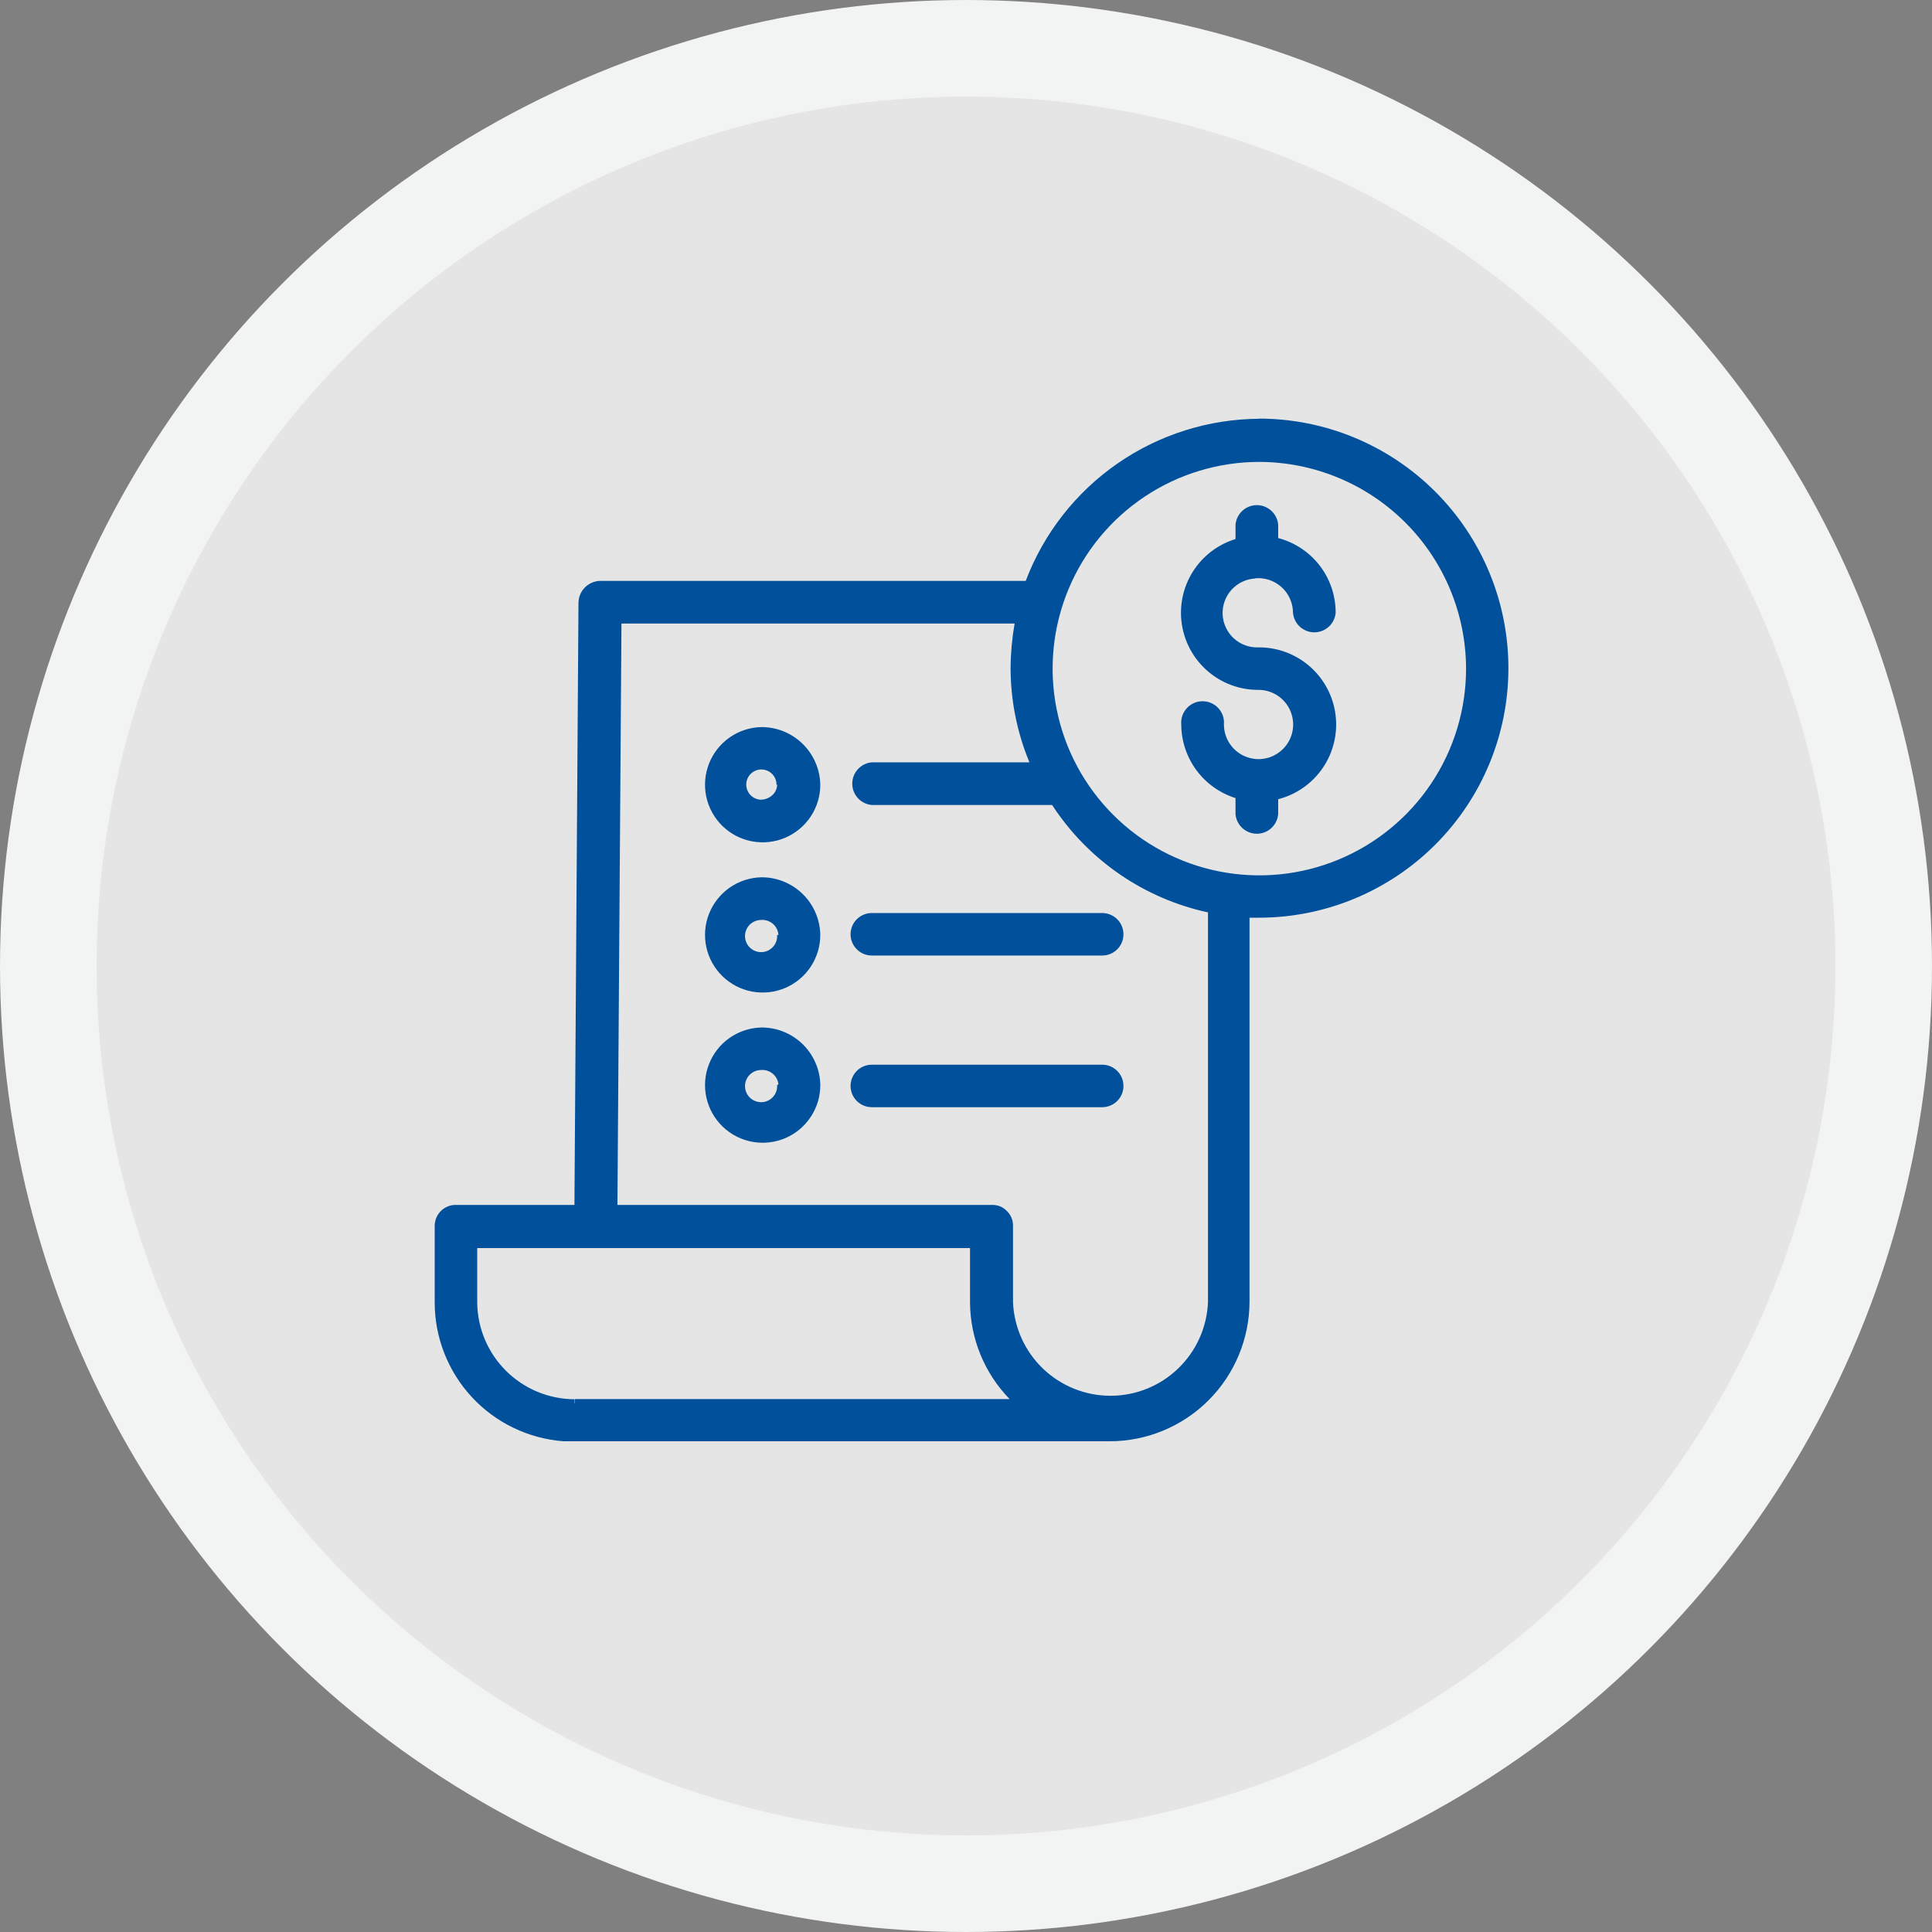 <svg width="120" height="120" viewBox="0 0 120 120" fill="none" xmlns="http://www.w3.org/2000/svg">
<rect x="0" y="0" width="120" height="120" fill="#808080" stroke="none"/>
<circle cx="60" cy="60" r="57" fill="#E5E5E5" stroke="#F2F3F3" stroke-width="6"/>
<path fill-rule="evenodd" clip-rule="evenodd" d="M78.23 26.01C75.075 26.024 71.999 26.993 69.407 28.791C66.814 30.589 64.828 33.13 63.71 36.08H37.25C36.896 36.095 36.562 36.246 36.316 36.501C36.071 36.756 35.932 37.096 35.93 37.45L35.68 74.84H28.35C28.177 74.833 28.004 74.861 27.842 74.922C27.68 74.984 27.531 75.076 27.405 75.196C27.28 75.315 27.179 75.458 27.109 75.617C27.04 75.776 27.003 75.947 27 76.12V80.89C26.999 83.072 27.823 85.174 29.306 86.775C30.79 88.376 32.824 89.356 35 89.52H68.38H68.55H68.95C71.248 89.512 73.449 88.594 75.072 86.968C76.695 85.341 77.607 83.138 77.61 80.84V57H78.19C82.301 57 86.243 55.367 89.15 52.46C92.057 49.553 93.69 45.611 93.69 41.5C93.69 37.389 92.057 33.447 89.15 30.54C86.243 27.633 82.301 26 78.19 26L78.23 26.01ZM35.69 87.16V86.91C34.096 86.905 32.567 86.273 31.435 85.15C30.303 84.027 29.658 82.504 29.64 80.91V77.52H60.25V80.9C60.264 83.143 61.146 85.293 62.71 86.9H35.71V87.15L35.69 87.16ZM62.53 75.21C62.417 75.093 62.282 75 62.133 74.936C61.983 74.873 61.822 74.84 61.66 74.84H38.35L38.6 38.73H63.02C62.862 39.632 62.778 40.545 62.77 41.46C62.767 43.481 63.164 45.483 63.94 47.35H54.15C53.819 47.379 53.51 47.531 53.285 47.776C53.06 48.022 52.935 48.342 52.935 48.675C52.935 49.008 53.06 49.328 53.285 49.574C53.51 49.819 53.819 49.971 54.15 50H65.35C67.572 53.412 71.05 55.809 75.03 56.67V80.88C74.966 82.443 74.301 83.921 73.172 85.005C72.044 86.089 70.54 86.694 68.975 86.694C67.41 86.694 65.906 86.089 64.778 85.005C63.649 83.921 62.984 82.443 62.92 80.88V76.13C62.922 75.958 62.889 75.787 62.822 75.629C62.755 75.471 62.655 75.328 62.53 75.21ZM91.06 41.52C91.062 44.06 90.31 46.544 88.9 48.657C87.49 50.77 85.485 52.418 83.138 53.391C80.792 54.364 78.209 54.619 75.718 54.124C73.226 53.629 70.937 52.406 69.141 50.609C67.344 48.813 66.121 46.524 65.626 44.032C65.131 41.541 65.386 38.958 66.359 36.612C67.332 34.265 68.98 32.26 71.093 30.85C73.206 29.44 75.69 28.688 78.23 28.69C81.629 28.701 84.887 30.056 87.29 32.459C89.694 34.863 91.049 38.12 91.06 41.52ZM77.98 35.91C78.056 35.922 78.134 35.922 78.21 35.91C78.771 35.926 79.303 36.159 79.695 36.56C80.087 36.961 80.308 37.499 80.31 38.06C80.339 38.392 80.491 38.7 80.736 38.925C80.982 39.15 81.302 39.275 81.635 39.275C81.968 39.275 82.289 39.15 82.534 38.925C82.779 38.7 82.931 38.392 82.96 38.06C82.963 37 82.615 35.969 81.969 35.13C81.322 34.29 80.415 33.688 79.39 33.42V32.59C79.361 32.258 79.209 31.95 78.964 31.725C78.719 31.5 78.398 31.375 78.065 31.375C77.732 31.375 77.412 31.5 77.166 31.725C76.921 31.95 76.769 32.258 76.74 32.59V33.48C75.641 33.817 74.699 34.538 74.087 35.511C73.475 36.485 73.234 37.646 73.407 38.783C73.581 39.919 74.157 40.956 75.032 41.703C75.906 42.449 77.02 42.857 78.17 42.85C78.595 42.85 79.011 42.976 79.365 43.212C79.718 43.449 79.994 43.784 80.156 44.177C80.319 44.57 80.362 45.002 80.279 45.419C80.196 45.837 79.991 46.22 79.69 46.52C79.39 46.821 79.007 47.026 78.59 47.109C78.172 47.192 77.74 47.149 77.347 46.986C76.954 46.824 76.619 46.548 76.382 46.194C76.146 45.841 76.02 45.425 76.02 45C76.036 44.816 76.014 44.631 75.954 44.457C75.895 44.282 75.8 44.122 75.675 43.986C75.551 43.85 75.399 43.742 75.231 43.667C75.062 43.593 74.879 43.555 74.695 43.555C74.511 43.555 74.328 43.593 74.16 43.667C73.991 43.742 73.839 43.85 73.715 43.986C73.59 44.122 73.495 44.282 73.436 44.457C73.376 44.631 73.354 44.816 73.37 45C73.374 46.021 73.703 47.014 74.309 47.835C74.915 48.657 75.766 49.264 76.74 49.57V50.57C76.769 50.901 76.921 51.21 77.166 51.435C77.412 51.66 77.732 51.785 78.065 51.785C78.398 51.785 78.719 51.66 78.964 51.435C79.209 51.21 79.361 50.901 79.39 50.57V49.64C80.523 49.35 81.51 48.655 82.166 47.687C82.822 46.719 83.102 45.545 82.951 44.385C82.802 43.226 82.233 42.161 81.352 41.392C80.471 40.623 79.339 40.202 78.17 40.21C77.603 40.234 77.049 40.031 76.63 39.647C76.212 39.262 75.964 38.728 75.94 38.16C75.916 37.592 76.119 37.039 76.503 36.62C76.888 36.202 77.422 35.954 77.99 35.93L77.98 35.91ZM45.309 55.141C45.885 54.736 46.567 54.51 47.27 54.49C48.232 54.479 49.159 54.85 49.849 55.521C50.538 56.191 50.934 57.108 50.95 58.07C50.95 58.774 50.742 59.462 50.353 60.048C49.964 60.635 49.41 61.093 48.762 61.367C48.114 61.641 47.399 61.717 46.708 61.587C46.016 61.457 45.378 61.125 44.874 60.635C44.369 60.144 44.021 59.515 43.871 58.828C43.722 58.14 43.779 57.423 44.035 56.768C44.29 56.112 44.734 55.547 45.309 55.141ZM48.137 58.643C48.238 58.47 48.284 58.27 48.27 58.07H48.35C48.341 57.938 48.306 57.808 48.247 57.69C48.188 57.571 48.105 57.465 48.005 57.379C47.904 57.292 47.788 57.227 47.661 57.186C47.535 57.145 47.402 57.129 47.27 57.14C47.069 57.141 46.873 57.201 46.708 57.315C46.542 57.428 46.415 57.588 46.341 57.775C46.268 57.962 46.253 58.167 46.297 58.362C46.342 58.558 46.444 58.736 46.592 58.872C46.738 59.009 46.923 59.098 47.121 59.129C47.32 59.159 47.523 59.129 47.704 59.042C47.885 58.956 48.036 58.817 48.137 58.643ZM54.15 59.35H68.46C68.81 59.35 69.146 59.211 69.394 58.963C69.641 58.716 69.78 58.38 69.78 58.03C69.78 57.68 69.641 57.344 69.394 57.097C69.146 56.849 68.81 56.71 68.46 56.71H54.15C53.8 56.71 53.464 56.849 53.217 57.097C52.969 57.344 52.83 57.68 52.83 58.03C52.83 58.38 52.969 58.716 53.217 58.963C53.464 59.211 53.8 59.35 54.15 59.35ZM45.309 45.811C45.885 45.406 46.567 45.18 47.27 45.16C48.231 45.152 49.157 45.523 49.846 46.194C50.535 46.864 50.932 47.779 50.95 48.74C50.95 49.444 50.742 50.132 50.353 50.718C49.964 51.304 49.41 51.763 48.762 52.037C48.114 52.31 47.399 52.387 46.708 52.257C46.016 52.127 45.378 51.795 44.874 51.305C44.369 50.814 44.021 50.185 43.871 49.498C43.722 48.81 43.779 48.093 44.035 47.438C44.29 46.782 44.734 46.217 45.309 45.811ZM48.187 49.096C48.239 48.984 48.267 48.863 48.27 48.74H48.23C48.232 48.556 48.179 48.376 48.08 48.222C47.98 48.068 47.837 47.946 47.669 47.872C47.501 47.798 47.315 47.775 47.134 47.805C46.953 47.836 46.784 47.919 46.65 48.044C46.515 48.169 46.42 48.331 46.377 48.509C46.333 48.687 46.343 48.875 46.405 49.048C46.466 49.221 46.578 49.372 46.724 49.483C46.871 49.593 47.047 49.658 47.23 49.67C47.503 49.672 47.767 49.572 47.97 49.39C48.062 49.308 48.136 49.208 48.187 49.096ZM47.27 63.82C46.565 63.84 45.881 64.068 45.304 64.475C44.728 64.882 44.285 65.451 44.031 66.11C43.776 66.768 43.723 67.487 43.876 68.176C44.029 68.865 44.383 69.493 44.892 69.982C45.402 70.471 46.044 70.798 46.739 70.922C47.434 71.047 48.15 70.963 48.797 70.682C49.445 70.401 49.994 69.934 50.377 69.341C50.761 68.749 50.96 68.056 50.95 67.35C50.922 66.397 50.52 65.493 49.832 64.833C49.144 64.173 48.224 63.809 47.27 63.82ZM48.27 67.39C48.284 67.59 48.238 67.79 48.137 67.963C48.036 68.137 47.885 68.276 47.704 68.362C47.523 68.449 47.32 68.479 47.122 68.448C46.923 68.418 46.739 68.329 46.592 68.192C46.445 68.056 46.342 67.878 46.298 67.682C46.253 67.487 46.268 67.282 46.342 67.095C46.415 66.908 46.542 66.748 46.708 66.635C46.874 66.521 47.069 66.46 47.27 66.46C47.531 66.438 47.79 66.518 47.992 66.685C48.194 66.851 48.322 67.09 48.35 67.35L48.27 67.39ZM69.394 66.517C69.641 66.764 69.78 67.1 69.78 67.45C69.78 67.8 69.641 68.136 69.394 68.383C69.146 68.631 68.81 68.77 68.46 68.77H54.15C53.8 68.77 53.464 68.631 53.217 68.383C52.969 68.136 52.83 67.8 52.83 67.45C52.83 67.1 52.969 66.764 53.217 66.517C53.464 66.269 53.8 66.13 54.15 66.13H68.46C68.81 66.13 69.146 66.269 69.394 66.517Z" fill="#00509B"/>
</svg>
